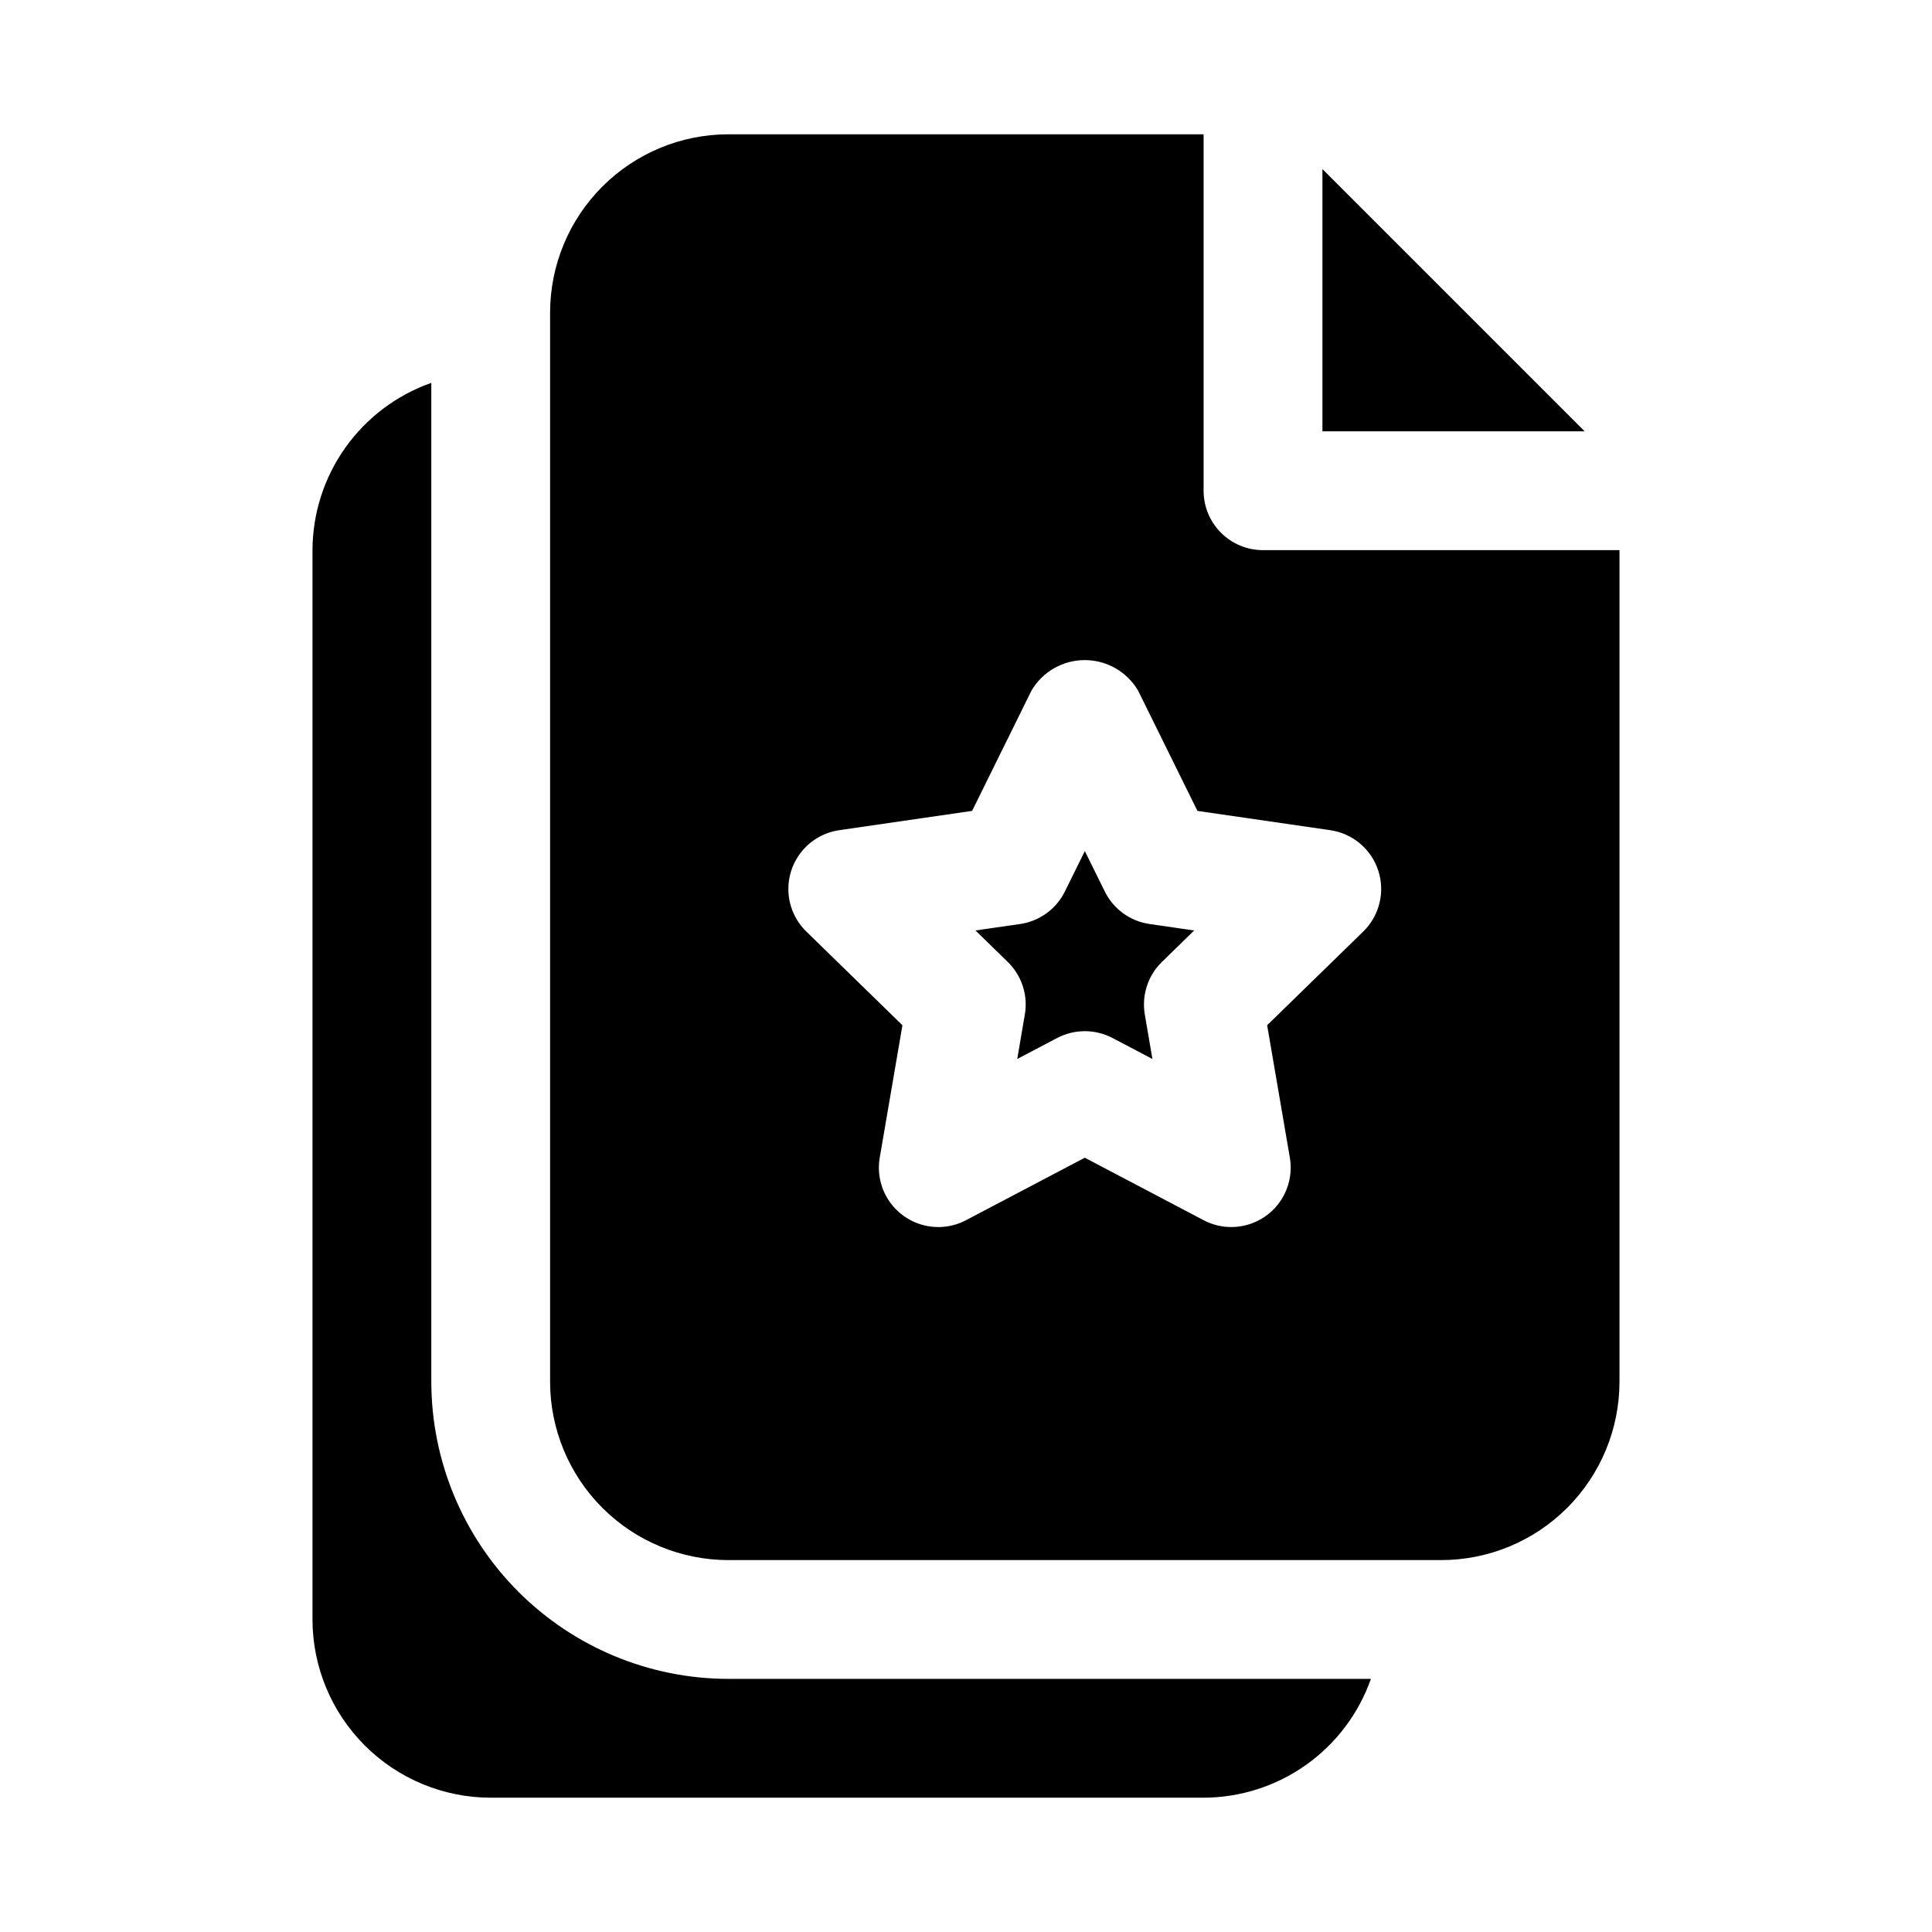 <?xml version="1.0" encoding="UTF-8"?>
<!-- Uploaded to: ICON Repo, www.iconrepo.com, Generator: ICON Repo Mixer Tools -->
<svg fill="#000000" width="800px" height="800px" version="1.1" viewBox="144 144 512 512" xmlns="http://www.w3.org/2000/svg">
 <path d="m448.63 388.87 11.84 1.715-8.562 8.344c-3.707 3.617-5.398 8.828-4.519 13.93l2.012 11.785-10.578-5.566c-4.594-2.406-10.074-2.406-14.668 0l-10.578 5.566 2.012-11.785h0.004c0.875-5.102-0.816-10.312-4.523-13.93l-8.562-8.344 11.84-1.715c5.129-0.742 9.566-3.969 11.855-8.617l5.289-10.707 5.289 10.707h-0.004c2.293 4.648 6.727 7.875 11.855 8.617zm-190.33 121.34v-264.75c-9.18 3.234-17.137 9.23-22.777 17.168-5.637 7.938-8.68 17.426-8.711 27.16v283.39c0.016 12.523 4.996 24.527 13.852 33.383 8.855 8.855 20.859 13.836 33.383 13.848h188.93c9.734-0.027 19.223-3.07 27.16-8.711 7.938-5.637 13.934-13.594 17.168-22.777h-170.28c-20.871-0.023-40.879-8.324-55.637-23.082-14.758-14.758-23.059-34.766-23.086-55.637zm314.88-220.42v220.42c-0.016 12.523-4.996 24.527-13.852 33.383-8.852 8.855-20.859 13.836-33.383 13.848h-188.93c-12.523-0.012-24.531-4.992-33.383-13.848-8.855-8.855-13.836-20.859-13.852-33.383v-283.39c0.016-12.52 4.996-24.527 13.852-33.383 8.852-8.852 20.859-13.836 33.383-13.848h125.95v94.465c0 4.176 1.656 8.18 4.609 11.133 2.953 2.953 6.957 4.609 11.133 4.609zm-63.922 84.93v0.004c-0.91-2.797-2.582-5.277-4.828-7.172s-4.981-3.121-7.887-3.543l-35.207-5.113-15.742-31.902-0.004-0.004c-2.945-4.992-8.312-8.059-14.113-8.059s-11.168 3.066-14.113 8.059l-15.742 31.902-35.207 5.113-0.004 0.004c-3.898 0.562-7.441 2.566-9.93 5.617-2.492 3.047-3.75 6.918-3.531 10.848 0.223 3.93 1.91 7.637 4.727 10.387l25.477 24.84-6.012 35.07v-0.004c-0.668 3.883 0.145 7.875 2.277 11.188 2.129 3.312 5.426 5.707 9.234 6.707 3.809 1.004 7.856 0.539 11.344-1.297l31.488-16.559 31.488 16.559c3.484 1.836 7.527 2.297 11.336 1.293s7.102-3.394 9.234-6.707c2.129-3.312 2.941-7.301 2.277-11.184l-6.012-35.07 25.477-24.84-0.004 0.004c2.102-2.055 3.586-4.652 4.289-7.504 0.703-2.852 0.594-5.84-0.312-8.633zm-14.801-185.91v69.496h69.496z"/>
</svg>